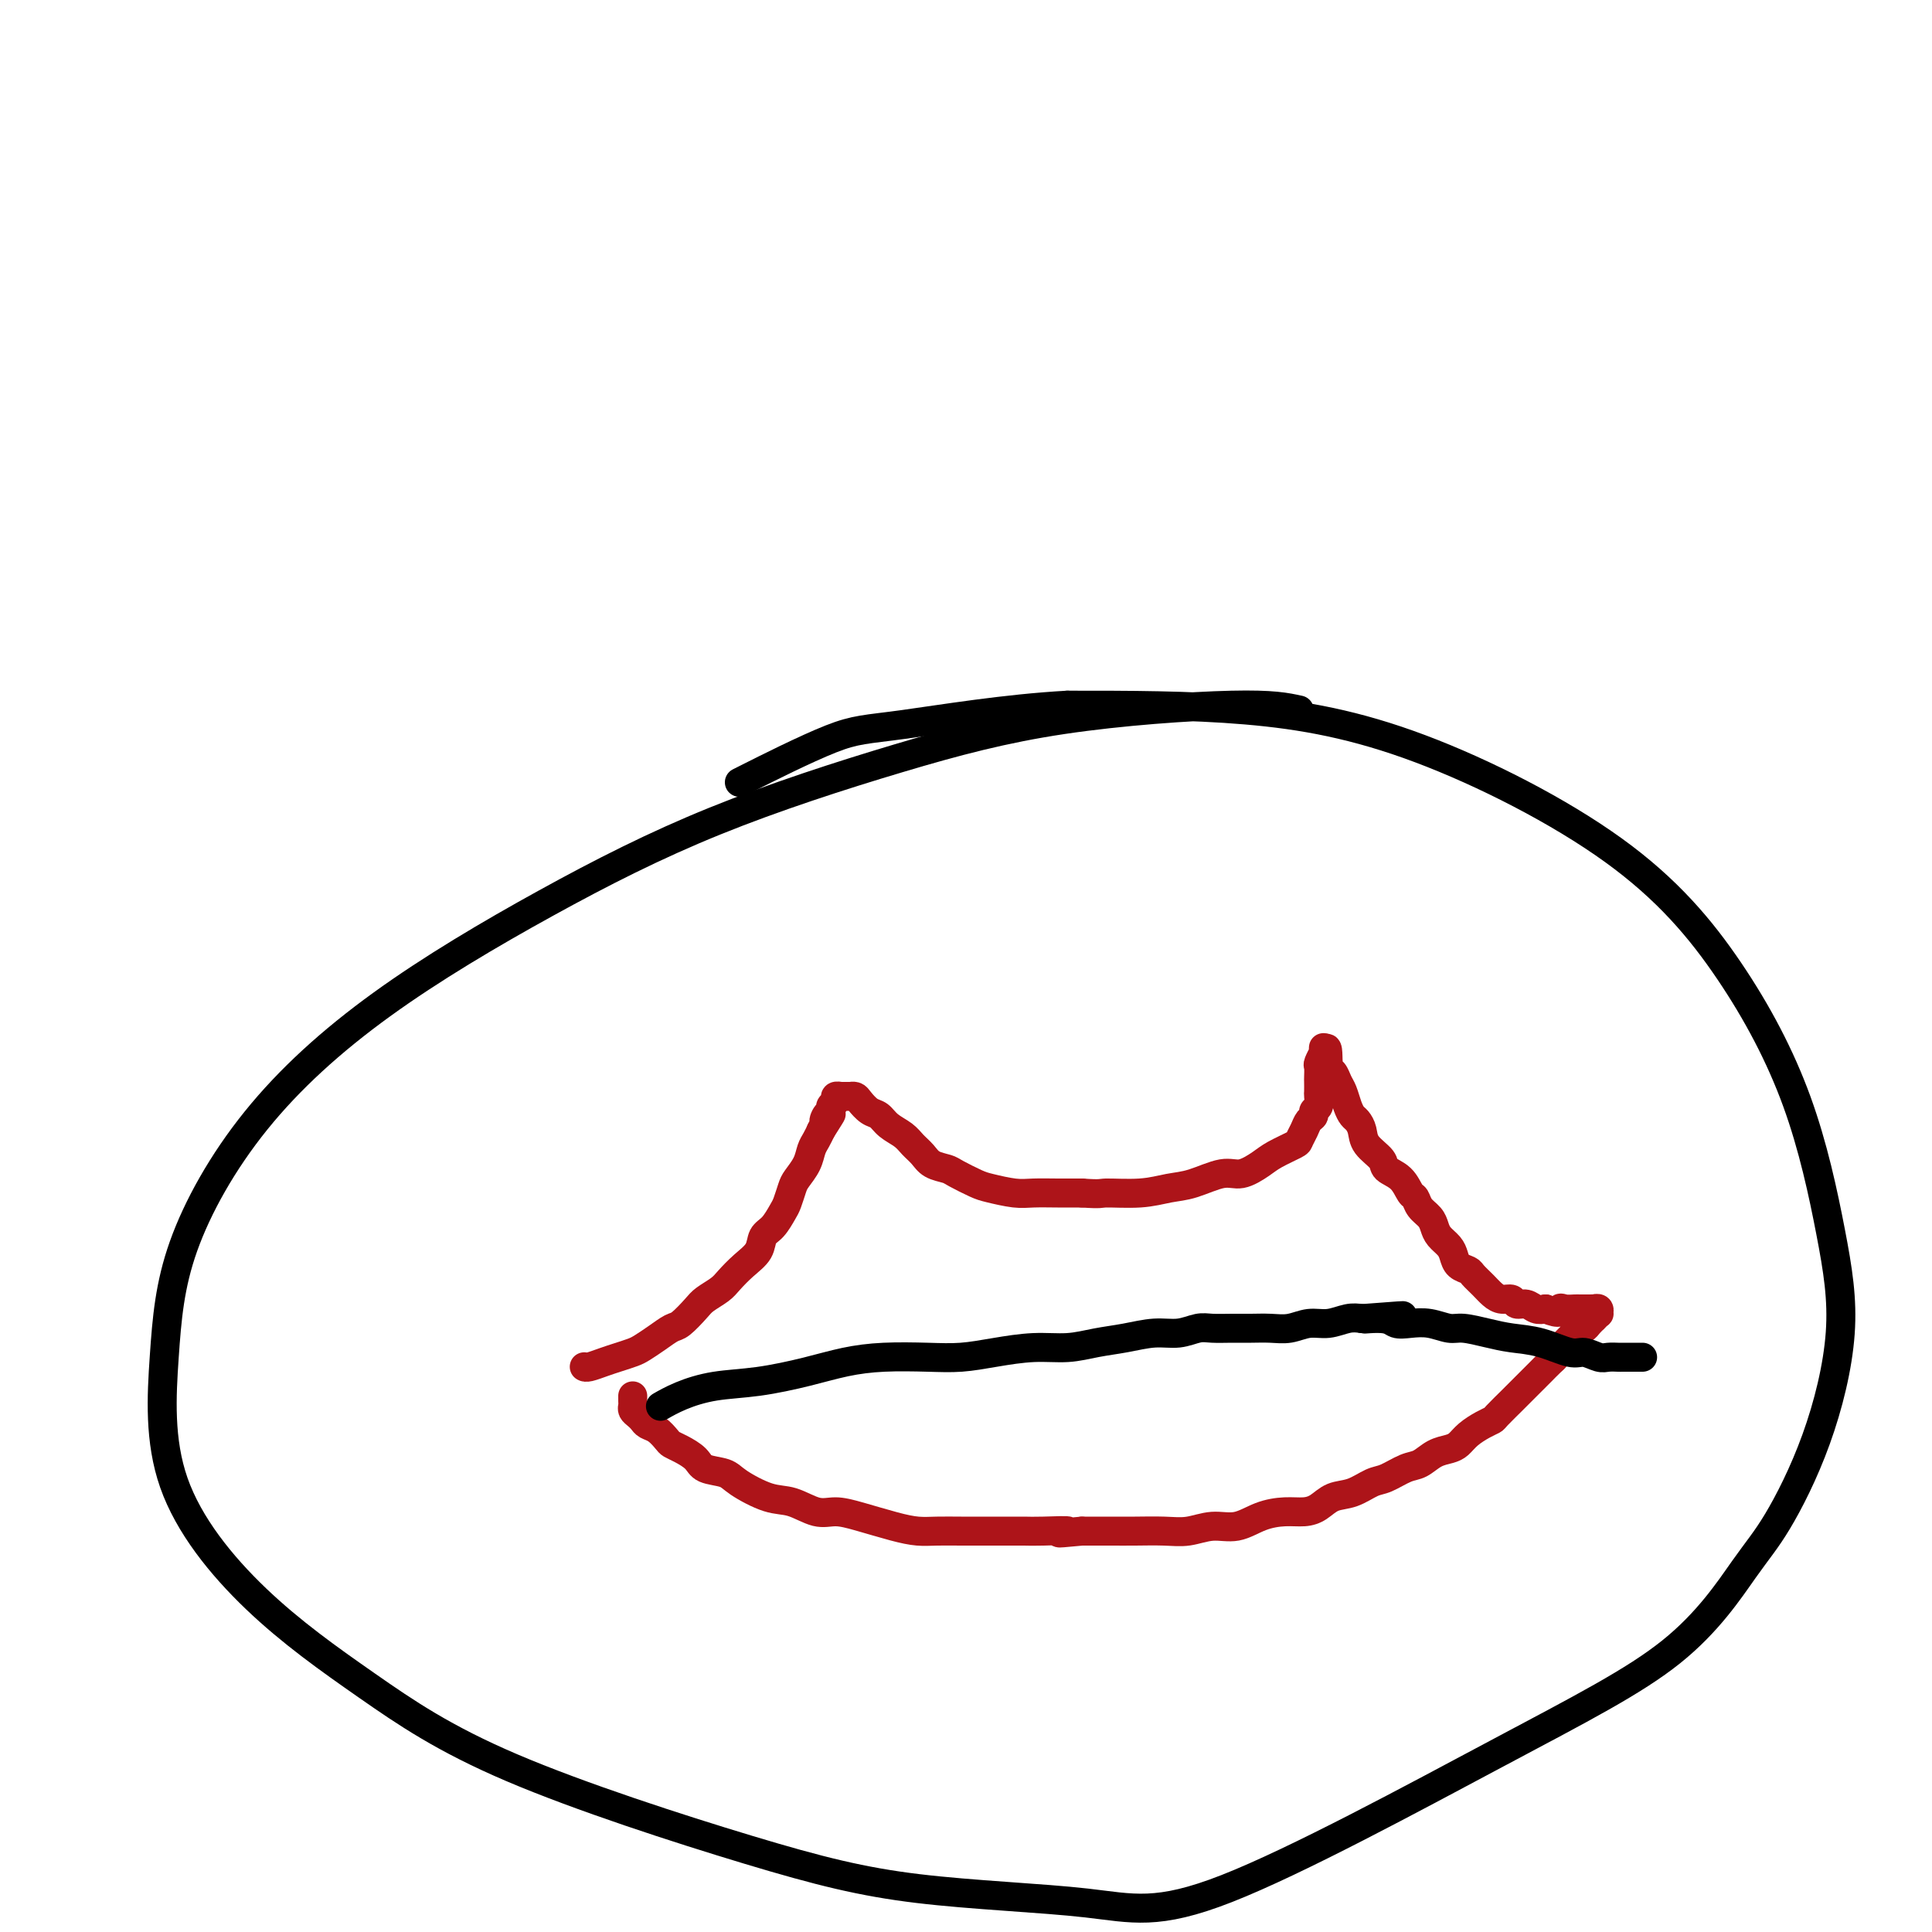 <svg viewBox='0 0 400 400' version='1.1' xmlns='http://www.w3.org/2000/svg' xmlns:xlink='http://www.w3.org/1999/xlink'><g fill='none' stroke='#AD1419' stroke-width='6' stroke-linecap='round' stroke-linejoin='round'><path d='M121,283c0.000,0.000 0.000,0.000 0,0c-0.000,-0.000 -0.000,-0.000 0,0c0.000,0.000 0.001,0.001 0,0c-0.001,-0.001 -0.005,-0.003 0,0c0.005,0.003 0.020,0.012 0,0c-0.020,-0.012 -0.076,-0.045 0,0c0.076,0.045 0.285,0.167 1,0c0.715,-0.167 1.938,-0.625 3,-1c1.062,-0.375 1.965,-0.668 3,-1c1.035,-0.332 2.201,-0.703 3,-1c0.799,-0.297 1.229,-0.520 2,-1c0.771,-0.480 1.882,-1.217 3,-2c1.118,-0.783 2.243,-1.614 3,-2c0.757,-0.386 1.147,-0.329 2,-1c0.853,-0.671 2.170,-2.070 3,-3c0.830,-0.930 1.172,-1.393 2,-2c0.828,-0.607 2.144,-1.360 3,-2c0.856,-0.640 1.254,-1.167 2,-2c0.746,-0.833 1.839,-1.970 3,-3c1.161,-1.030 2.391,-1.951 3,-3c0.609,-1.049 0.597,-2.224 1,-3c0.403,-0.776 1.220,-1.152 2,-2c0.780,-0.848 1.522,-2.169 2,-3c0.478,-0.831 0.691,-1.171 1,-2c0.309,-0.829 0.713,-2.147 1,-3c0.287,-0.853 0.458,-1.240 1,-2c0.542,-0.760 1.454,-1.895 2,-3c0.546,-1.105 0.724,-2.182 1,-3c0.276,-0.818 0.650,-1.377 1,-2c0.350,-0.623 0.675,-1.312 1,-2'/><path d='M170,234c3.493,-5.510 1.725,-2.786 1,-2c-0.725,0.786 -0.405,-0.368 0,-1c0.405,-0.632 0.897,-0.744 1,-1c0.103,-0.256 -0.184,-0.657 0,-1c0.184,-0.343 0.838,-0.628 1,-1c0.162,-0.372 -0.168,-0.832 0,-1c0.168,-0.168 0.834,-0.045 1,0c0.166,0.045 -0.167,0.012 0,0c0.167,-0.012 0.832,-0.004 1,0c0.168,0.004 -0.163,0.003 0,0c0.163,-0.003 0.820,-0.008 1,0c0.180,0.008 -0.117,0.029 0,0c0.117,-0.029 0.649,-0.107 1,0c0.351,0.107 0.520,0.399 1,1c0.480,0.601 1.269,1.512 2,2c0.731,0.488 1.403,0.553 2,1c0.597,0.447 1.117,1.275 2,2c0.883,0.725 2.128,1.346 3,2c0.872,0.654 1.372,1.340 2,2c0.628,0.660 1.383,1.294 2,2c0.617,0.706 1.097,1.484 2,2c0.903,0.516 2.230,0.769 3,1c0.770,0.231 0.984,0.440 2,1c1.016,0.560 2.833,1.471 4,2c1.167,0.529 1.683,0.678 3,1c1.317,0.322 3.436,0.818 5,1c1.564,0.182 2.575,0.049 4,0c1.425,-0.049 3.264,-0.014 5,0c1.736,0.014 3.368,0.007 5,0'/><path d='M224,247c4.193,0.295 3.675,0.033 5,0c1.325,-0.033 4.492,0.165 7,0c2.508,-0.165 4.356,-0.691 6,-1c1.644,-0.309 3.085,-0.400 5,-1c1.915,-0.600 4.303,-1.709 6,-2c1.697,-0.291 2.703,0.235 4,0c1.297,-0.235 2.887,-1.232 4,-2c1.113,-0.768 1.751,-1.309 3,-2c1.249,-0.691 3.109,-1.533 4,-2c0.891,-0.467 0.812,-0.559 1,-1c0.188,-0.441 0.643,-1.230 1,-2c0.357,-0.770 0.618,-1.520 1,-2c0.382,-0.480 0.887,-0.691 1,-1c0.113,-0.309 -0.166,-0.717 0,-1c0.166,-0.283 0.776,-0.442 1,-1c0.224,-0.558 0.060,-1.516 0,-2c-0.060,-0.484 -0.017,-0.496 0,-1c0.017,-0.504 0.008,-1.502 0,-2c-0.008,-0.498 -0.016,-0.497 0,-1c0.016,-0.503 0.057,-1.512 0,-2c-0.057,-0.488 -0.211,-0.456 0,-1c0.211,-0.544 0.789,-1.663 1,-2c0.211,-0.337 0.057,0.109 0,0c-0.057,-0.109 -0.015,-0.771 0,-1c0.015,-0.229 0.004,-0.023 0,0c-0.004,0.023 -0.001,-0.136 0,0c0.001,0.136 0.001,0.568 0,1'/><path d='M274,218c1.107,-2.581 0.874,0.467 1,2c0.126,1.533 0.611,1.552 1,2c0.389,0.448 0.681,1.324 1,2c0.319,0.676 0.663,1.153 1,2c0.337,0.847 0.665,2.064 1,3c0.335,0.936 0.675,1.591 1,2c0.325,0.409 0.635,0.571 1,1c0.365,0.429 0.787,1.125 1,2c0.213,0.875 0.218,1.930 1,3c0.782,1.070 2.342,2.156 3,3c0.658,0.844 0.413,1.448 1,2c0.587,0.552 2.006,1.054 3,2c0.994,0.946 1.562,2.336 2,3c0.438,0.664 0.746,0.600 1,1c0.254,0.400 0.453,1.262 1,2c0.547,0.738 1.442,1.352 2,2c0.558,0.648 0.778,1.329 1,2c0.222,0.671 0.445,1.332 1,2c0.555,0.668 1.443,1.344 2,2c0.557,0.656 0.782,1.292 1,2c0.218,0.708 0.429,1.489 1,2c0.571,0.511 1.504,0.754 2,1c0.496,0.246 0.557,0.496 1,1c0.443,0.504 1.270,1.264 2,2c0.730,0.736 1.364,1.450 2,2c0.636,0.550 1.272,0.936 2,1c0.728,0.064 1.546,-0.193 2,0c0.454,0.193 0.544,0.835 1,1c0.456,0.165 1.276,-0.148 2,0c0.724,0.148 1.350,0.757 2,1c0.650,0.243 1.325,0.122 2,0'/><path d='M320,271c3.433,1.392 3.014,0.373 3,0c-0.014,-0.373 0.377,-0.100 1,0c0.623,0.100 1.477,0.027 2,0c0.523,-0.027 0.713,-0.007 1,0c0.287,0.007 0.669,0.001 1,0c0.331,-0.001 0.610,0.004 1,0c0.390,-0.004 0.890,-0.016 1,0c0.110,0.016 -0.171,0.061 0,0c0.171,-0.061 0.793,-0.227 1,0c0.207,0.227 0.000,0.848 0,1c-0.000,0.152 0.207,-0.166 0,0c-0.207,0.166 -0.829,0.814 -1,1c-0.171,0.186 0.109,-0.091 0,0c-0.109,0.091 -0.606,0.548 -1,1c-0.394,0.452 -0.686,0.897 -1,1c-0.314,0.103 -0.651,-0.137 -1,0c-0.349,0.137 -0.709,0.652 -1,1c-0.291,0.348 -0.512,0.528 -1,1c-0.488,0.472 -1.244,1.236 -2,2'/><path d='M323,279c-1.124,1.660 -0.934,1.809 -1,2c-0.066,0.191 -0.389,0.423 -1,1c-0.611,0.577 -1.509,1.501 -2,2c-0.491,0.499 -0.573,0.575 -1,1c-0.427,0.425 -1.199,1.199 -2,2c-0.801,0.801 -1.631,1.628 -2,2c-0.369,0.372 -0.276,0.287 -1,1c-0.724,0.713 -2.263,2.222 -3,3c-0.737,0.778 -0.672,0.825 -1,1c-0.328,0.175 -1.049,0.480 -2,1c-0.951,0.520 -2.131,1.257 -3,2c-0.869,0.743 -1.428,1.493 -2,2c-0.572,0.507 -1.157,0.770 -2,1c-0.843,0.230 -1.943,0.428 -3,1c-1.057,0.572 -2.071,1.519 -3,2c-0.929,0.481 -1.775,0.495 -3,1c-1.225,0.505 -2.831,1.501 -4,2c-1.169,0.499 -1.901,0.502 -3,1c-1.099,0.498 -2.565,1.492 -4,2c-1.435,0.508 -2.841,0.530 -4,1c-1.159,0.470 -2.073,1.388 -3,2c-0.927,0.612 -1.867,0.920 -3,1c-1.133,0.080 -2.459,-0.066 -4,0c-1.541,0.066 -3.299,0.343 -5,1c-1.701,0.657 -3.347,1.693 -5,2c-1.653,0.307 -3.315,-0.114 -5,0c-1.685,0.114 -3.393,0.763 -5,1c-1.607,0.237 -3.111,0.064 -5,0c-1.889,-0.064 -4.162,-0.017 -6,0c-1.838,0.017 -3.239,0.005 -5,0c-1.761,-0.005 -3.880,-0.002 -6,0'/><path d='M224,317c-8.007,0.773 -3.526,0.207 -3,0c0.526,-0.207 -2.903,-0.055 -5,0c-2.097,0.055 -2.861,0.015 -4,0c-1.139,-0.015 -2.653,-0.003 -4,0c-1.347,0.003 -2.528,-0.001 -4,0c-1.472,0.001 -3.236,0.008 -5,0c-1.764,-0.008 -3.528,-0.031 -5,0c-1.472,0.031 -2.650,0.115 -4,0c-1.350,-0.115 -2.871,-0.430 -5,-1c-2.129,-0.570 -4.867,-1.394 -7,-2c-2.133,-0.606 -3.660,-0.995 -5,-1c-1.340,-0.005 -2.492,0.374 -4,0c-1.508,-0.374 -3.370,-1.500 -5,-2c-1.630,-0.500 -3.026,-0.374 -5,-1c-1.974,-0.626 -4.524,-2.003 -6,-3c-1.476,-0.997 -1.877,-1.615 -3,-2c-1.123,-0.385 -2.969,-0.536 -4,-1c-1.031,-0.464 -1.249,-1.241 -2,-2c-0.751,-0.759 -2.036,-1.499 -3,-2c-0.964,-0.501 -1.606,-0.764 -2,-1c-0.394,-0.236 -0.539,-0.444 -1,-1c-0.461,-0.556 -1.238,-1.458 -2,-2c-0.762,-0.542 -1.511,-0.723 -2,-1c-0.489,-0.277 -0.720,-0.651 -1,-1c-0.280,-0.349 -0.611,-0.671 -1,-1c-0.389,-0.329 -0.836,-0.663 -1,-1c-0.164,-0.337 -0.044,-0.678 0,-1c0.044,-0.322 0.012,-0.625 0,-1c-0.012,-0.375 -0.003,-0.821 0,-1c0.003,-0.179 0.002,-0.089 0,0'/></g>
<g fill='none' stroke='#000000' stroke-width='6' stroke-linecap='round' stroke-linejoin='round'><path d='M137,291c-0.002,0.001 -0.003,0.002 0,0c0.003,-0.002 0.011,-0.006 0,0c-0.011,0.006 -0.040,0.023 0,0c0.040,-0.023 0.148,-0.085 0,0c-0.148,0.085 -0.552,0.318 0,0c0.552,-0.318 2.059,-1.188 4,-2c1.941,-0.812 4.315,-1.566 7,-2c2.685,-0.434 5.683,-0.547 9,-1c3.317,-0.453 6.955,-1.245 10,-2c3.045,-0.755 5.497,-1.473 8,-2c2.503,-0.527 5.055,-0.863 8,-1c2.945,-0.137 6.281,-0.074 9,0c2.719,0.074 4.820,0.160 7,0c2.180,-0.160 4.440,-0.567 7,-1c2.560,-0.433 5.419,-0.890 8,-1c2.581,-0.110 4.885,0.129 7,0c2.115,-0.129 4.040,-0.627 6,-1c1.960,-0.373 3.955,-0.622 6,-1c2.045,-0.378 4.139,-0.886 6,-1c1.861,-0.114 3.487,0.166 5,0c1.513,-0.166 2.911,-0.777 4,-1c1.089,-0.223 1.869,-0.059 3,0c1.131,0.059 2.612,0.012 4,0c1.388,-0.012 2.681,0.012 4,0c1.319,-0.012 2.664,-0.059 4,0c1.336,0.059 2.665,0.226 4,0c1.335,-0.226 2.677,-0.844 4,-1c1.323,-0.156 2.625,0.150 4,0c1.375,-0.150 2.821,-0.757 4,-1c1.179,-0.243 2.089,-0.121 3,0'/><path d='M282,273c15.686,-1.222 5.402,-0.276 2,0c-3.402,0.276 0.079,-0.118 2,0c1.921,0.118 2.284,0.749 3,1c0.716,0.251 1.787,0.123 3,0c1.213,-0.123 2.570,-0.240 4,0c1.430,0.240 2.932,0.836 4,1c1.068,0.164 1.700,-0.106 3,0c1.300,0.106 3.267,0.588 5,1c1.733,0.412 3.231,0.755 5,1c1.769,0.245 3.811,0.391 6,1c2.189,0.609 4.527,1.680 6,2c1.473,0.320 2.081,-0.110 3,0c0.919,0.110 2.148,0.762 3,1c0.852,0.238 1.327,0.064 2,0c0.673,-0.064 1.543,-0.017 2,0c0.457,0.017 0.501,0.005 1,0c0.499,-0.005 1.454,-0.001 2,0c0.546,0.001 0.682,0.000 1,0c0.318,-0.000 0.817,-0.000 1,0c0.183,0.000 0.049,0.000 0,0c-0.049,-0.000 -0.014,-0.000 0,0c0.014,0.000 0.007,0.000 0,0'/><path d='M269,147c-2.736,-0.598 -5.472,-1.195 -14,-1c-8.528,0.195 -22.848,1.184 -35,3c-12.152,1.816 -22.137,4.460 -34,8c-11.863,3.540 -25.605,7.977 -38,13c-12.395,5.023 -23.443,10.633 -35,17c-11.557,6.367 -23.623,13.492 -34,21c-10.377,7.508 -19.064,15.400 -26,24c-6.936,8.600 -12.121,17.910 -15,26c-2.879,8.090 -3.451,14.962 -4,23c-0.549,8.038 -1.073,17.243 2,26c3.073,8.757 9.745,17.067 17,24c7.255,6.933 15.095,12.489 23,18c7.905,5.511 15.876,10.978 30,17c14.124,6.022 34.399,12.601 49,17c14.601,4.399 23.526,6.620 35,8c11.474,1.380 25.495,1.921 35,3c9.505,1.079 14.492,2.695 29,-3c14.508,-5.695 38.535,-18.703 56,-28c17.465,-9.297 28.366,-14.883 36,-21c7.634,-6.117 12.000,-12.764 15,-17c3.000,-4.236 4.634,-6.062 7,-10c2.366,-3.938 5.466,-9.990 8,-17c2.534,-7.010 4.503,-14.978 5,-22c0.497,-7.022 -0.478,-13.097 -2,-21c-1.522,-7.903 -3.591,-17.634 -7,-27c-3.409,-9.366 -8.159,-18.366 -14,-27c-5.841,-8.634 -12.772,-16.902 -24,-25c-11.228,-8.098 -26.754,-16.026 -40,-21c-13.246,-4.974 -24.213,-6.992 -36,-8c-11.787,-1.008 -24.393,-1.004 -37,-1'/><path d='M221,146c-12.786,0.697 -26.252,2.939 -34,4c-7.748,1.061 -9.778,0.939 -15,3c-5.222,2.061 -13.635,6.303 -17,8c-3.365,1.697 -1.683,0.848 0,0'/></g>
</svg>